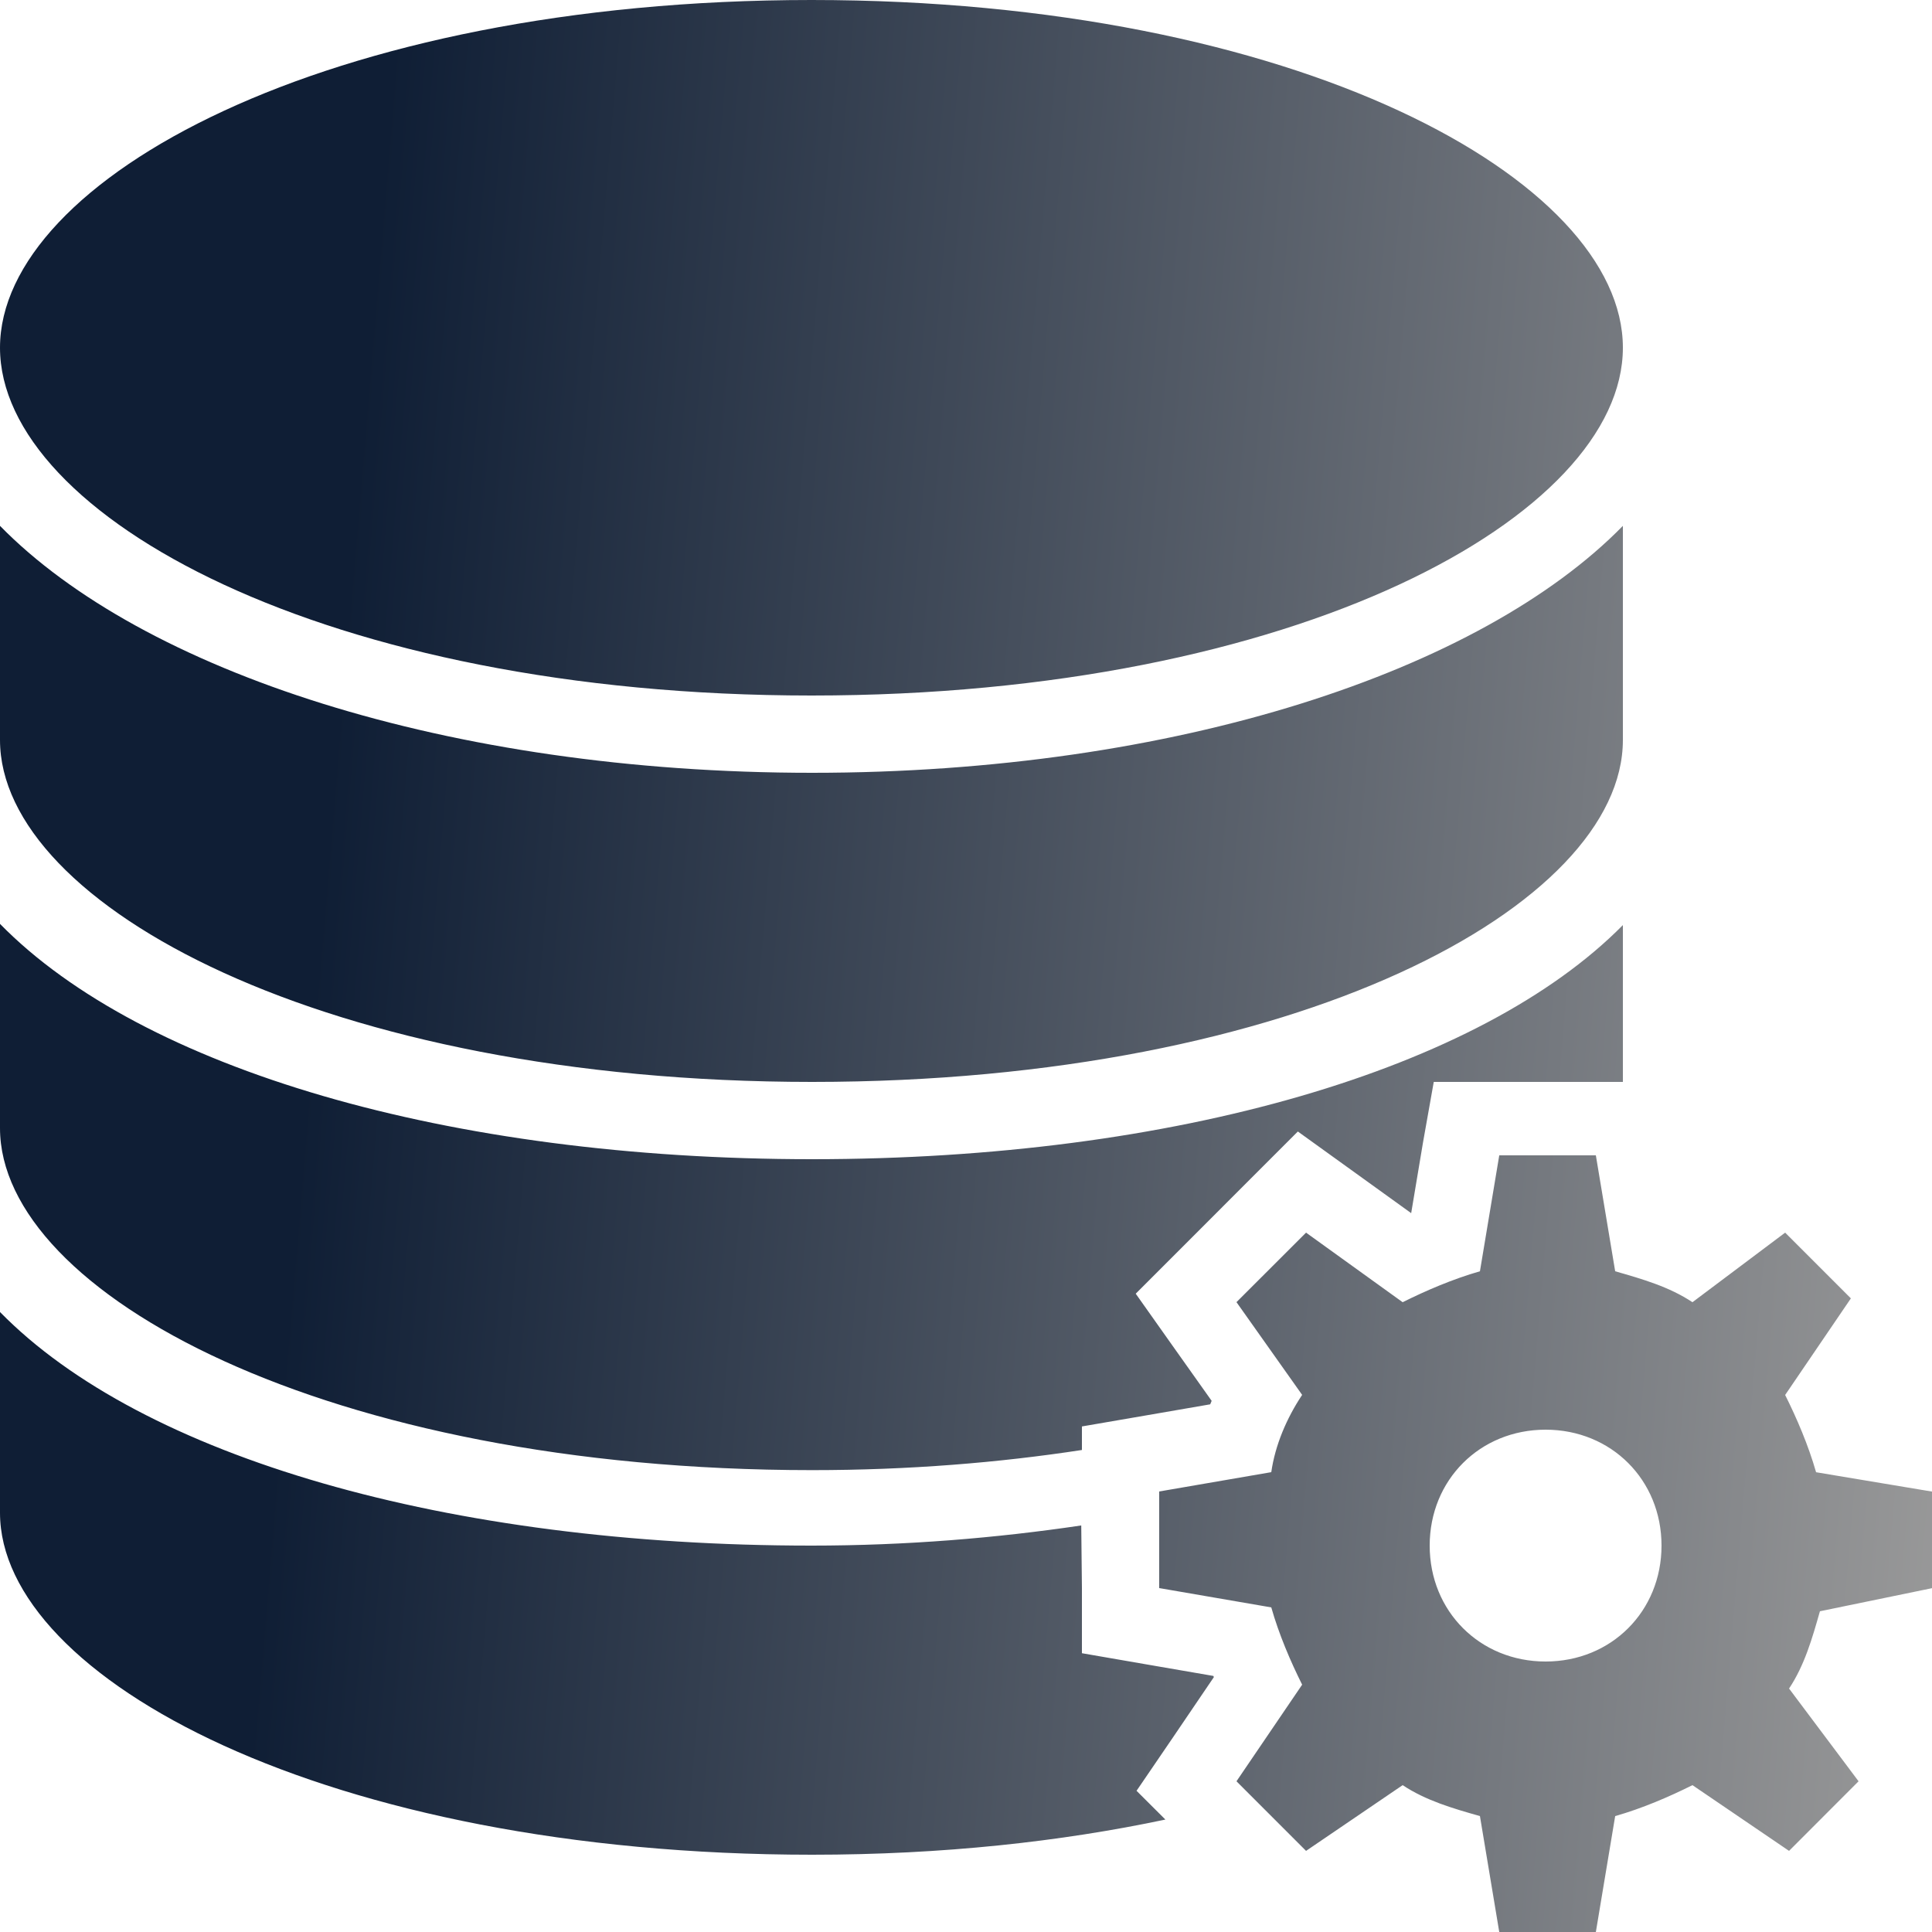 <svg width="80" height="80" viewBox="0 0 80 80" fill="none" xmlns="http://www.w3.org/2000/svg">
<path d="M33.603 0C13.504 0 0 7.445 0 14.397C0 21.352 13.504 28.8 33.603 28.8C53.702 28.8 67.2 21.352 67.2 14.397C67.2 7.445 53.702 0 33.603 0ZM0 21.775V30.641C0 37.479 13.513 44.8 33.628 44.8C53.743 44.8 67.2 37.479 67.2 30.641V21.775C61.32 27.781 48.694 32 33.628 32C18.556 32 5.882 27.78 0 21.775ZM0 38.256V46.712C0 53.546 13.513 60.875 33.628 60.875C37.644 60.875 41.373 60.565 44.8 60.041V59.066L47.456 58.609L50.112 58.15C50.133 58.102 50.151 58.054 50.172 58.006L48.587 55.772L47.028 53.569L48.938 51.659L51.816 48.778L53.741 46.853L55.95 48.444L58.434 50.234L58.922 47.316L59.369 44.8H67.2V38.306C61.299 44.282 48.654 48 33.628 48C18.556 48 5.882 44.259 0 38.256ZM62.081 47.841L61.281 52.641C60.161 52.961 59.043 53.442 58.081 53.922L54.081 51.041L51.2 53.919L53.919 57.759C53.279 58.719 52.801 59.839 52.641 60.959L48 61.759V65.759L52.641 66.559C52.959 67.679 53.439 68.798 53.919 69.759L51.2 73.759L54.081 76.641L58.081 73.919C59.043 74.559 60.161 74.882 61.281 75.2L62.081 80H66.081L66.881 75.2C68.001 74.882 69.121 74.399 70.081 73.919L74.081 76.641L76.959 73.759L74.081 69.919C74.721 68.959 75.041 67.839 75.359 66.719L80 65.763V61.763L75.2 60.962C74.88 59.843 74.399 58.722 73.919 57.763L76.641 53.763L73.919 51.041L70.081 53.922C69.121 53.283 68.001 52.961 66.881 52.641L66.081 47.841H62.081ZM0 54.328V62.641C0 69.479 13.513 76.8 33.628 76.8C39.038 76.8 43.943 76.256 48.256 75.344L47.062 74.153L48.556 71.963L50.263 69.447C50.256 69.429 50.25 69.415 50.244 69.397L47.456 68.916L44.8 68.456V65.759L44.772 63.166C41.255 63.687 37.528 64 33.6 64C18.528 64 5.882 60.333 0 54.328ZM64 59.2C66.72 59.2 68.8 61.28 68.8 64C68.8 66.72 66.72 68.8 64 68.8C61.28 68.8 59.2 66.72 59.2 64C59.2 61.28 61.28 59.2 64 59.2Z" fill="url(#paint0_linear_1717_1560)"/>
<defs>
<linearGradient id="paint0_linear_1717_1560" x1="16.412" y1="-0.132" x2="86.309" y2="5.76" gradientUnits="userSpaceOnUse">
<stop stop-color="#0F1E35"/>
<stop offset="1" stop-color="#9A9A9A"/>
</linearGradient>
</defs>
</svg>
